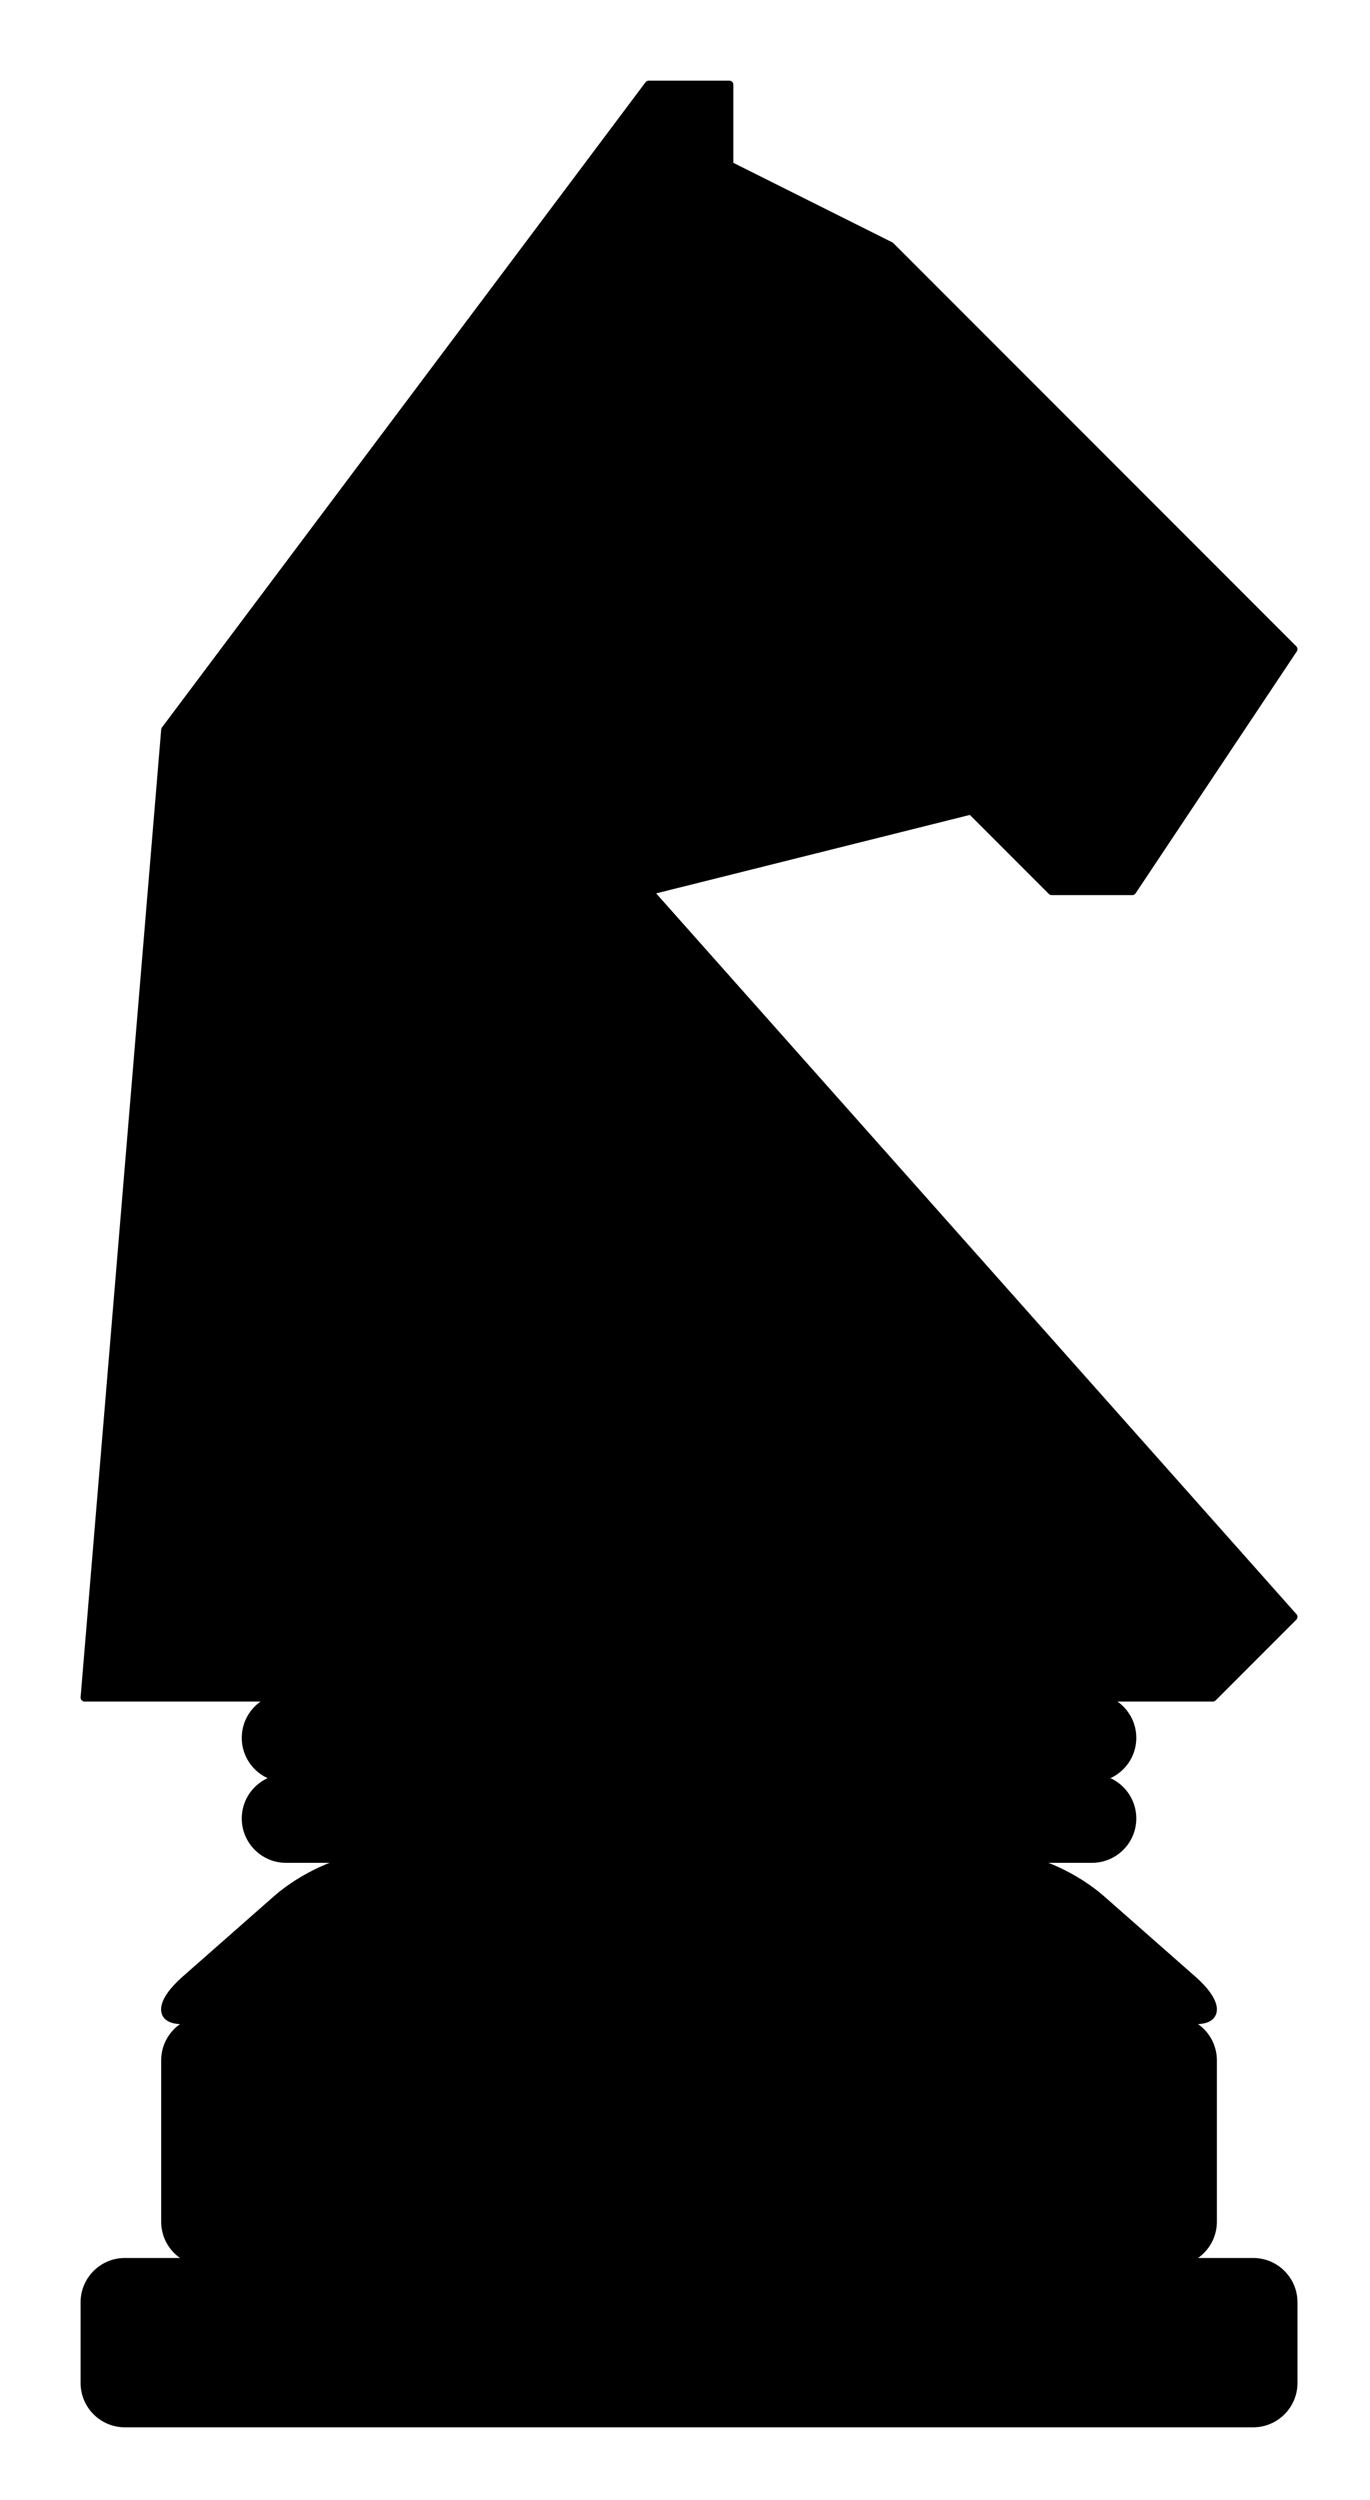 <?xml version="1.0" encoding="UTF-8" standalone="no"?>
<!-- Generator: Adobe Illustrator 11 Build 196, SVG Export Plug-In . SVG Version: 6.0.0 Build 78)  -->
<svg
    xmlns:rdf="http://www.w3.org/1999/02/22-rdf-syntax-ns#"
    xmlns="http://www.w3.org/2000/svg"
    xmlns:x="http://ns.adobe.com/Extensibility/1.0/"
    xmlns:dc="http://purl.org/dc/elements/1.1/"
    xmlns:i="http://ns.adobe.com/AdobeIllustrator/10.0/"
    xmlns:cc="http://web.resource.org/cc/"
    xmlns:xlink="http://www.w3.org/1999/xlink"
    xmlns:a="http://ns.adobe.com/AdobeSVGViewerExtensions/3.0/"
    xmlns:graph="http://ns.adobe.com/Graphs/1.0/"
    xmlns:svg="http://www.w3.org/2000/svg"
    xmlns:inkscape="http://www.inkscape.org/namespaces/inkscape"
    xmlns:sodipodi="http://sodipodi.sourceforge.net/DTD/sodipodi-0.dtd"
    xmlns:ns1="http://sozi.baierouge.fr"
    i:rulerOrigin="0 0"
    i:viewOrigin="221 551"
    space="preserve"
    i:pageBounds="0 792 612 0"
    viewBox="0 0 170 310"
    enable-background="new 0 0 170 310"
    overflow="visible"
  >
  <g
      id="Layer_1"
      i:layer="yes"
      i:rgbTrio="#4F008000FFFF"
      i:dimmedPercent="50"
    >
    <g
      >
      <rect
          width="170"
          height="310"
          i:knockout="Off"
          fill="#FFFFFF"
      />
      <path
          i:knockout="Off"
          clip-rule="evenodd"
          d="m155.5 300.5h-140c-2.761 0-5-2.238-5-5v-10c0-2.762 2.239-5 5-5h140c2.762 0 5 2.238 5 5v10c0 2.76-2.24 5-5 5z"
          fill-rule="evenodd"
      />
      <path
          stroke-linejoin="round"
          d="m155.5 300.5h-140c-2.761 0-5-2.238-5-5v-10c0-2.762 2.239-5 5-5h140c2.762 0 5 2.238 5 5v10c0 2.76-2.24 5-5 5v0zm0 0"
          i:knockout="Off"
          stroke="#000000"
          stroke-linecap="round"
          stroke-miterlimit="1"
          fill="none"
      />
      <path
          i:knockout="Off"
          clip-rule="evenodd"
          d="m145.5 280.5h-120c-2.761 0-5-2.238-5-5v-20c0-2.762 2.239-5 5-5h120c2.762 0 5 2.238 5 5v20c0 2.76-2.24 5-5 5z"
          fill-rule="evenodd"
      />
      <path
          stroke-linejoin="round"
          d="m145.5 280.5h-120c-2.761 0-5-2.238-5-5v-20c0-2.762 2.239-5 5-5h120c2.762 0 5 2.238 5 5v20c0 2.76-2.24 5-5 5v0zm0 0"
          i:knockout="Off"
          stroke="#000000"
          stroke-linecap="round"
          stroke-miterlimit="1"
          fill="none"
      />
      <path
          i:knockout="Off"
          clip-rule="evenodd"
          d="m135.5 230.5h-100c-2.761 0-5-2.238-5-5s2.239-5 5-5h100c2.762 0 5 2.238 5 5 0 2.76-2.24 5-5 5z"
          fill-rule="evenodd"
      />
      <path
          stroke-linejoin="round"
          d="m135.5 230.5h-100c-2.761 0-5-2.238-5-5v0c0-2.762 2.239-5 5-5h100c2.762 0 5 2.238 5 5v0c0 2.76-2.24 5-5 5v0zm0 0"
          i:knockout="Off"
          stroke="#000000"
          stroke-linecap="round"
          stroke-miterlimit="1"
          fill="none"
      />
      <path
          i:knockout="Off"
          clip-rule="evenodd"
          d="m135.5 220.5h-100c-2.761 0-5-2.238-5-5s2.239-5 5-5h100c2.762 0 5 2.238 5 5 0 2.76-2.24 5-5 5z"
          fill-rule="evenodd"
      />
      <path
          stroke-linejoin="round"
          d="m135.5 220.5h-100c-2.761 0-5-2.238-5-5v0c0-2.762 2.239-5 5-5h100c2.762 0 5 2.238 5 5v0c0 2.76-2.24 5-5 5v0zm0 0"
          i:knockout="Off"
          stroke="#000000"
          stroke-linecap="round"
          stroke-miterlimit="1"
          fill="none"
      />
      <path
          i:knockout="Off"
          clip-rule="evenodd"
          d="m30.5 210.5h-20l10-120 60-80h10v10l20 10 50 50-20 30h-10l-10-10-40 10 80 90-10 10h-120z"
          fill-rule="evenodd"
      />
      <path
          stroke-linejoin="round"
          d="m30.5 210.5h-20l10-120 60-80h10v10l20 10 50 50-20 30h-10l-10-10-40 10 80 90-10 10h-120zm0 0"
          i:knockout="Off"
          stroke="#000000"
          stroke-linecap="round"
          stroke-miterlimit="1"
          fill="none"
      />
      <path
          i:knockout="Off"
          clip-rule="evenodd"
          d="m148.46 250.5h-125.92c-2.897 0-2.702-2.238 0.438-5l11.367-10c3.139-2.762 8.032-5 10.93-5h80.443c2.897 0 7.79 2.238 10.93 5l11.366 10c3.14 2.76 3.33 5 0.44 5z"
          fill-rule="evenodd"
      />
      <path
          stroke-linejoin="round"
          d="m148.46 250.5h-125.92c-2.897 0-2.702-2.238 0.438-5l11.367-10c3.139-2.762 8.032-5 10.93-5h80.443c2.897 0 7.79 2.238 10.93 5l11.366 10c3.14 2.76 3.33 5 0.44 5v0zm0 0"
          i:knockout="Off"
          stroke="#000000"
          stroke-linecap="round"
          stroke-miterlimit="1"
          fill="none"
      />
    </g
    >
  </g
  >
</svg
>
